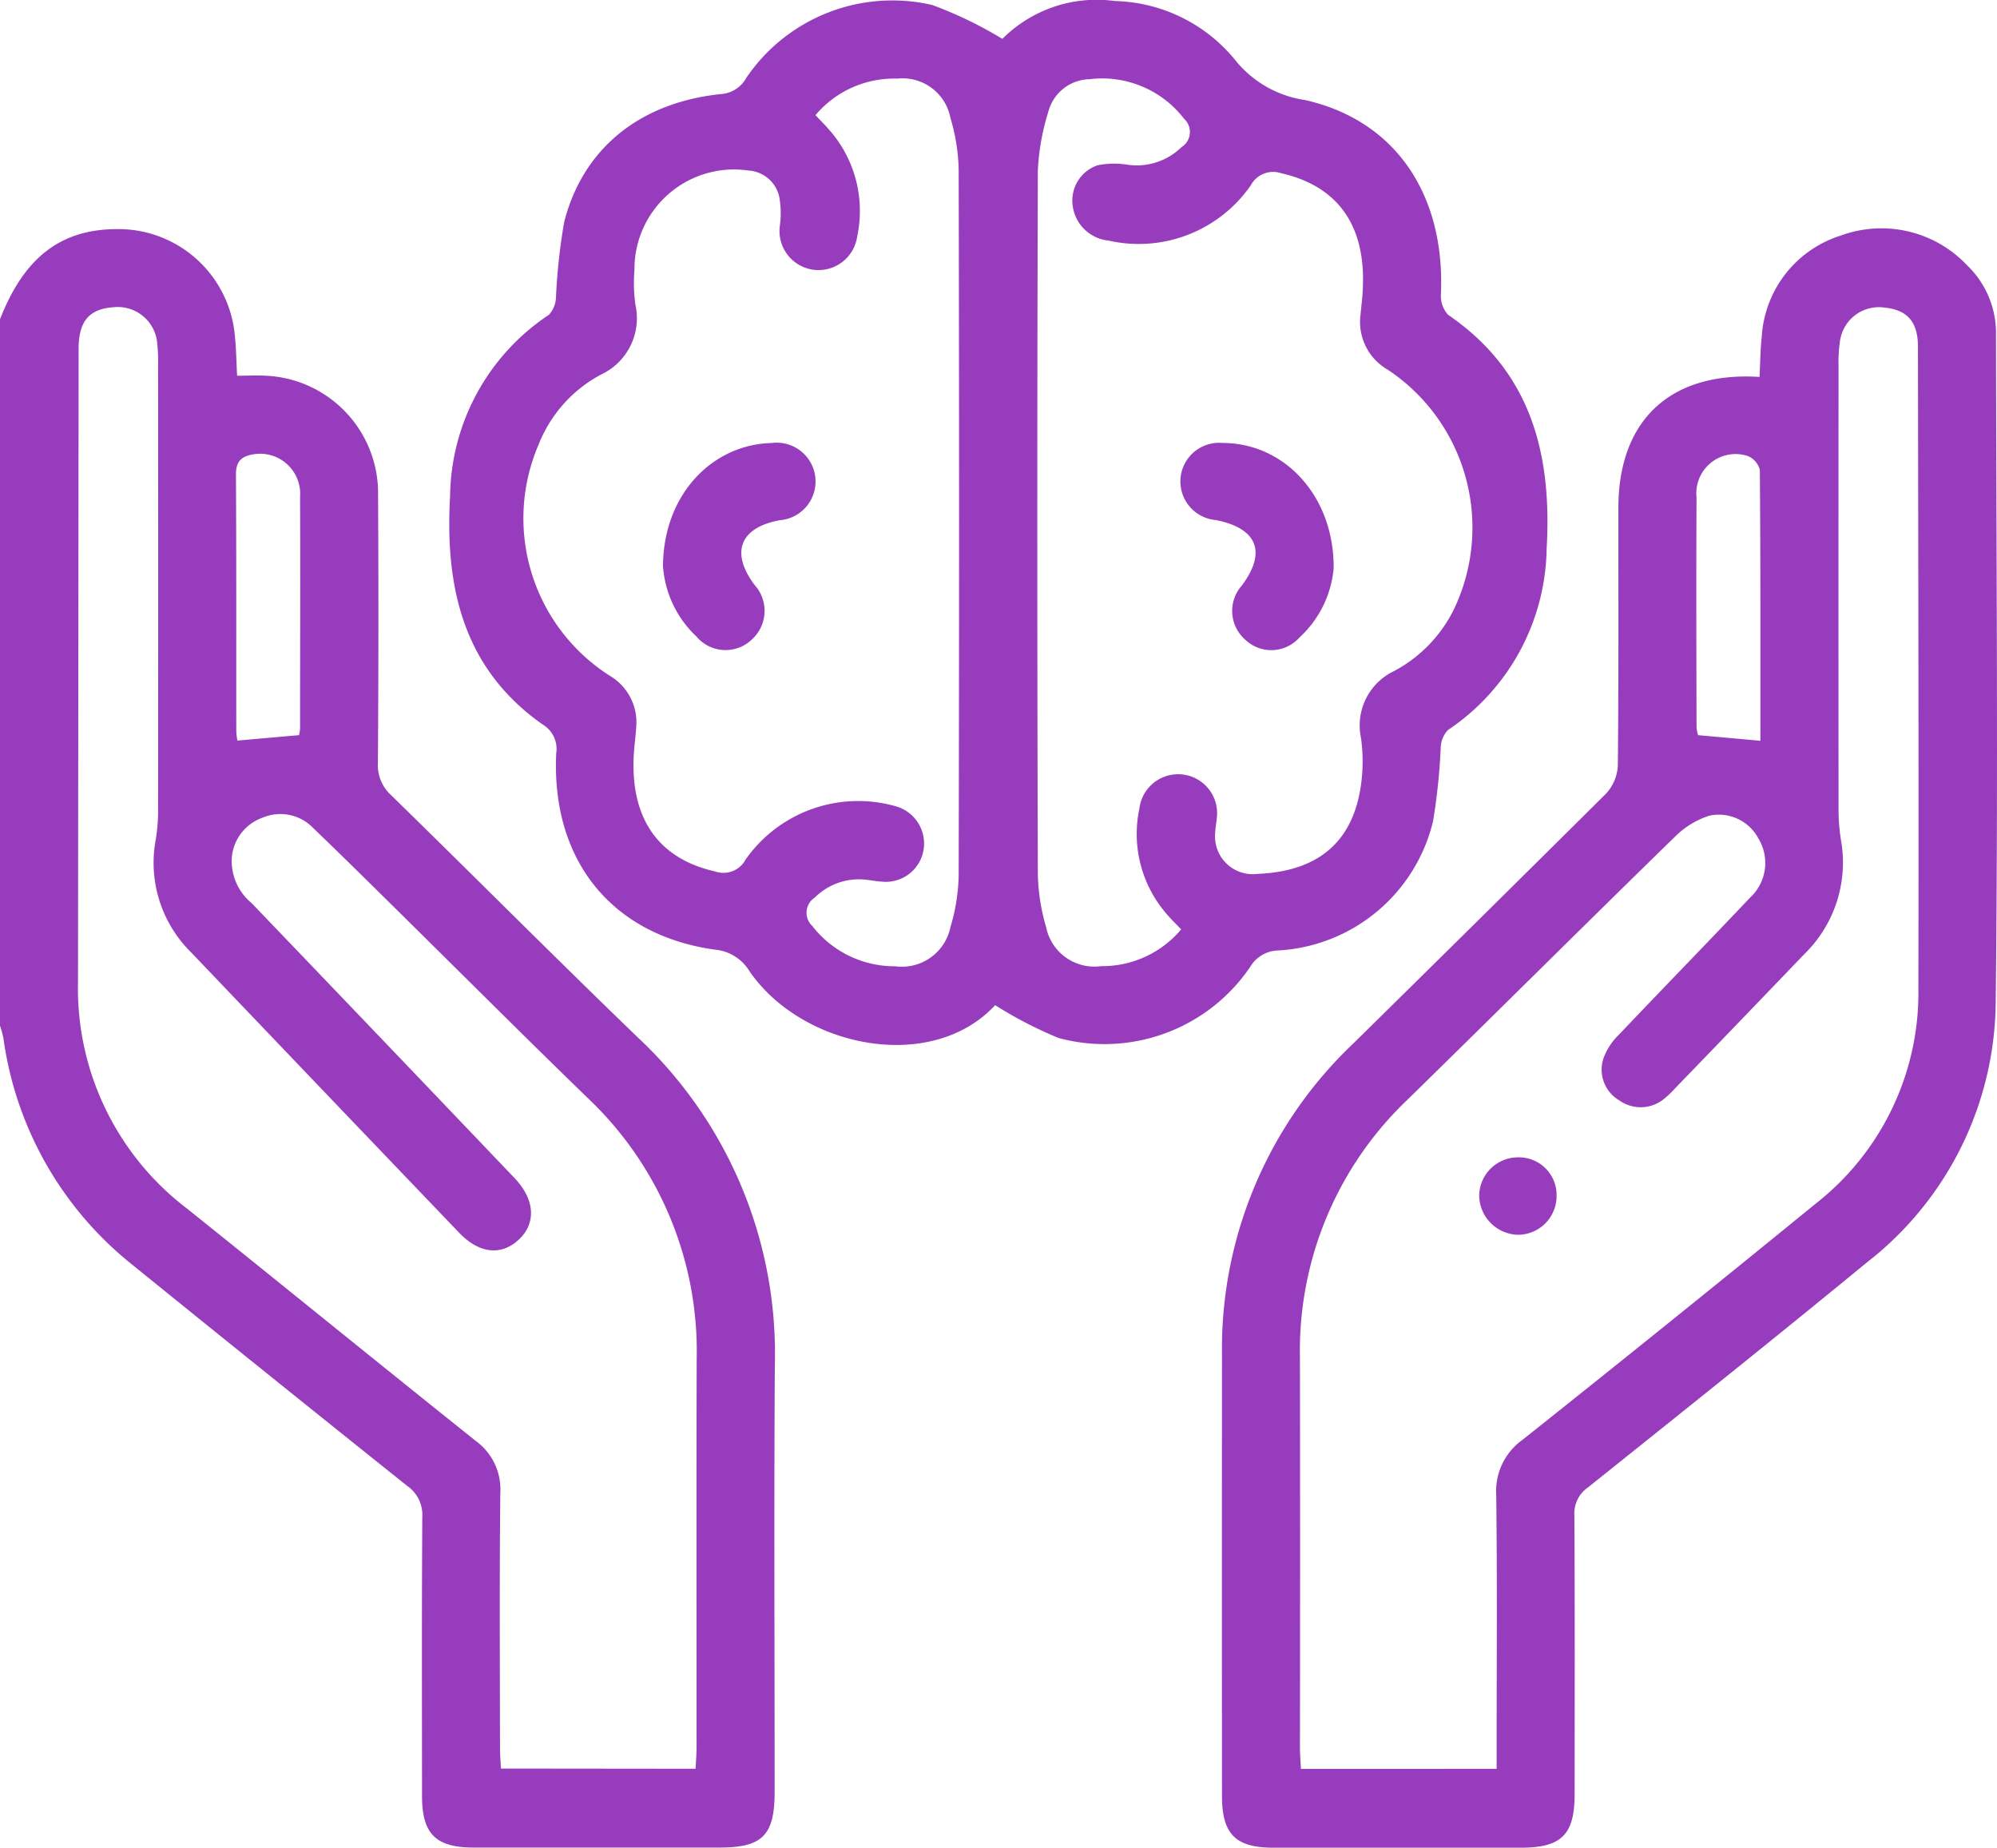 <svg xmlns="http://www.w3.org/2000/svg" width="97.291" height="90" viewBox="0 0 97.291 90">
  <g id="Grupo_210" data-name="Grupo 210" transform="translate(-875.443 -5811.776)">
    <path id="Trazado_1074" data-name="Trazado 1074" d="M361.451,25.236c1.16-2.98,2.916-4.357,5.6-4.393a5.7,5.7,0,0,1,5.844,5.215c.064.626.072,1.256.108,1.926.492,0,.953-.03,1.413,0a5.726,5.726,0,0,1,5.454,5.834q.036,6.508-.008,13.014a1.973,1.973,0,0,0,.636,1.575c4.012,3.915,7.963,7.89,12,11.782A21.084,21.084,0,0,1,399.2,76.155c-.044,6.933-.01,13.869-.01,20.8,0,2.127-.59,2.719-2.693,2.719q-5.984,0-11.968,0c-1.852,0-2.518-.666-2.518-2.518,0-4.527-.016-9.056.014-13.584a1.714,1.714,0,0,0-.73-1.509Q374.581,76.7,367.9,71.288a17.074,17.074,0,0,1-6.281-11.029,5.487,5.487,0,0,0-.173-.634Zm33.89,70.6c.016-.377.046-.716.046-1.054,0-6.3-.012-12.6.006-18.9a16.979,16.979,0,0,0-5.34-12.747c-3.135-3.042-6.225-6.131-9.335-9.2-1.33-1.31-2.657-2.625-4.005-3.917a2.214,2.214,0,0,0-2.454-.514,2.26,2.26,0,0,0-1.519,2,2.668,2.668,0,0,0,.971,2.169q6.409,6.682,12.8,13.383c1,1.044,1.074,2.2.221,3s-1.928.7-2.916-.333q-6.538-6.824-13.06-13.658a6.129,6.129,0,0,1-1.718-5.486,8.8,8.8,0,0,0,.116-1.415q.009-10.872,0-21.747a7.44,7.44,0,0,0-.038-.947,1.931,1.931,0,0,0-2.127-1.824c-1.19.078-1.706.684-1.708,2.015q-.015,15.43-.03,30.861a13.47,13.47,0,0,0,5.322,11.037c4.692,3.759,9.355,7.555,14.053,11.306a2.91,2.91,0,0,1,1.2,2.514c-.046,4.146-.02,8.294-.016,12.44,0,.333.03.666.046,1.007ZM376.02,45.49a2.264,2.264,0,0,0,.05-.315c0-3.763.016-7.525,0-11.286a1.953,1.953,0,0,0-2.243-2.083c-.574.086-.885.315-.881.979.024,4.172.012,8.346.016,12.518a3.451,3.451,0,0,0,.054.452c1.013-.09,1.975-.175,3.006-.265" transform="translate(513.992 5802.094)" fill="#963cbd"/>
    <path id="Trazado_1075" data-name="Trazado 1075" d="M398.952,64.243c-3.084,3.327-9.375,2.1-11.964-1.65a2.2,2.2,0,0,0-1.706-1.058c-5.035-.712-7.965-4.377-7.712-9.574a1.377,1.377,0,0,0-.662-1.391c-3.891-2.735-4.764-6.715-4.509-11.137a10.752,10.752,0,0,1,4.814-8.818,1.323,1.323,0,0,0,.345-.863,28.926,28.926,0,0,1,.4-3.66c.917-3.584,3.688-5.816,7.62-6.227a1.531,1.531,0,0,0,1.254-.795,8.6,8.6,0,0,1,9.062-3.544,19.821,19.821,0,0,1,3.411,1.648,6.492,6.492,0,0,1,5.474-1.844,7.818,7.818,0,0,1,5.817,2.811,5.351,5.351,0,0,0,3.444,2.011c4.4.981,6.833,4.589,6.632,9.43a1.374,1.374,0,0,0,.349,1.035c4.064,2.773,5.065,6.811,4.8,11.4a10.826,10.826,0,0,1-4.81,8.824,1.316,1.316,0,0,0-.351.861,29.867,29.867,0,0,1-.371,3.57,8.227,8.227,0,0,1-7.559,6.305,1.625,1.625,0,0,0-1.351.8,8.581,8.581,0,0,1-9.333,3.464,19.882,19.882,0,0,1-3.092-1.6m9.064-3.69c-.253-.263-.458-.462-.642-.674a5.945,5.945,0,0,1-1.395-5.215,1.9,1.9,0,1,1,3.765.512c-.016.221-.068.439-.072.66a1.838,1.838,0,0,0,2.057,2.013c3.175-.126,4.892-1.776,5.107-4.937a8.2,8.2,0,0,0-.064-1.7,2.928,2.928,0,0,1,1.605-3.237,6.817,6.817,0,0,0,2.928-3.02,9.231,9.231,0,0,0-3.231-11.667,2.679,2.679,0,0,1-1.326-2.645c.042-.441.1-.881.116-1.324.142-3.078-1.232-4.973-3.981-5.6a1.233,1.233,0,0,0-1.475.586A6.644,6.644,0,0,1,404.48,27a1.96,1.96,0,0,1-1.754-1.732,1.814,1.814,0,0,1,1.214-1.936,4.1,4.1,0,0,1,1.493-.022,3.121,3.121,0,0,0,2.6-.863.869.869,0,0,0,.126-1.379,5.038,5.038,0,0,0-4.6-1.93,2.125,2.125,0,0,0-2.021,1.607,11.271,11.271,0,0,0-.506,2.876q-.051,17.094,0,34.187a9.72,9.72,0,0,0,.4,2.613,2.4,2.4,0,0,0,2.685,1.92,5.02,5.02,0,0,0,3.9-1.792M390.2,20.89c.255.271.458.47.642.684a5.961,5.961,0,0,1,1.391,5.217,1.9,1.9,0,1,1-3.769-.514,4.376,4.376,0,0,0,0-1.222,1.631,1.631,0,0,0-1.505-1.465,4.854,4.854,0,0,0-5.579,4.846,7.545,7.545,0,0,0,.05,1.7,3.025,3.025,0,0,1-1.674,3.387,6.61,6.61,0,0,0-3.04,3.4,9.089,9.089,0,0,0,3.49,11.29,2.63,2.63,0,0,1,1.26,2.49c-.03.474-.1.945-.122,1.419-.148,3.068,1.236,4.995,3.971,5.607a1.221,1.221,0,0,0,1.481-.582,6.7,6.7,0,0,1,7.292-2.6,1.888,1.888,0,0,1,1.383,2.1,1.865,1.865,0,0,1-2.039,1.577c-.283-.014-.564-.078-.847-.1a3.042,3.042,0,0,0-2.418.875.881.881,0,0,0-.124,1.383,5.074,5.074,0,0,0,4.04,1.965,2.416,2.416,0,0,0,2.693-1.91,9.283,9.283,0,0,0,.4-2.516q.039-17.188,0-34.373a9.356,9.356,0,0,0-.4-2.518,2.375,2.375,0,0,0-2.591-1.92A5.011,5.011,0,0,0,390.2,20.89" transform="translate(524.972 5796.495)" fill="#963cbd"/>
    <path id="Trazado_1076" data-name="Trazado 1076" d="M417.306,28.059c.036-.7.038-1.33.108-1.951a5.511,5.511,0,0,1,3.863-4.937,5.736,5.736,0,0,1,6.13,1.441,4.577,4.577,0,0,1,1.419,3.413c.014,10.826.11,21.653-.014,32.477a16.214,16.214,0,0,1-6.275,12.689c-4.5,3.7-9.052,7.329-13.6,10.969a1.535,1.535,0,0,0-.652,1.353c.026,4.525.016,9.052.012,13.58,0,1.973-.638,2.607-2.619,2.607q-6.029,0-12.061,0c-1.842,0-2.5-.662-2.5-2.53q-.006-10.731,0-21.462a20.491,20.491,0,0,1,6.357-15.141q6.195-6.092,12.359-12.215a2.166,2.166,0,0,0,.57-1.379c.044-4.178.024-8.356.026-12.534,0-4.262,2.526-6.648,6.869-6.379m-12.8,67.8v-1.1c0-4.084.032-8.167-.02-12.251a3.066,3.066,0,0,1,1.274-2.671q7.17-5.7,14.27-11.493a13.044,13.044,0,0,0,5.023-10.5c.022-10.413-.008-20.828-.02-31.243,0-1.206-.5-1.8-1.611-1.916a1.914,1.914,0,0,0-2.189,1.629,7.182,7.182,0,0,0-.07,1.23q-.006,10.776,0,21.556a9.5,9.5,0,0,0,.116,1.509,6.225,6.225,0,0,1-1.78,5.561q-3.155,3.29-6.323,6.566a4.317,4.317,0,0,1-.48.46,1.792,1.792,0,0,1-2.205.108,1.736,1.736,0,0,1-.777-2.063,3.07,3.07,0,0,1,.771-1.164c2.111-2.227,4.258-4.425,6.367-6.654a2.293,2.293,0,0,0,.411-2.874,2.182,2.182,0,0,0-2.41-1.114,4.182,4.182,0,0,0-1.656,1.017c-4.351,4.242-8.659,8.531-13,12.779a16.872,16.872,0,0,0-5.274,12.58q.015,9.5,0,18.994c0,.337.03.676.048,1.056Zm12.849-50.072c0-4.423.01-8.81-.026-13.2a1,1,0,0,0-.6-.68,1.913,1.913,0,0,0-2.484,2.029c-.02,3.731-.008,7.461,0,11.192a1.721,1.721,0,0,0,.076.381l3.034.275" transform="translate(543.859 5802.075)" fill="#963cbd"/>
    <path id="Trazado_1077" data-name="Trazado 1077" d="M397.56,32.114a5.2,5.2,0,0,1-1.668,3.393,1.836,1.836,0,0,1-2.641.108,1.863,1.863,0,0,1-.167-2.639c1.222-1.631.756-2.793-1.278-3.191a1.884,1.884,0,0,1,.339-3.753c2.966,0,5.422,2.522,5.414,6.08" transform="translate(542.859 5807.32)" fill="#963cbd"/>
    <path id="Trazado_1078" data-name="Trazado 1078" d="M377.547,32.1c-.016-3.5,2.35-5.994,5.3-6.068a1.891,1.891,0,1,1,.387,3.761c-1.945.359-2.414,1.575-1.22,3.159a1.881,1.881,0,0,1-.134,2.647,1.854,1.854,0,0,1-2.711-.148,5.2,5.2,0,0,1-1.617-3.349" transform="translate(530.197 5807.322)" fill="#963cbd"/>
    <path id="Trazado_1079" data-name="Trazado 1079" d="M399.26,43.373a1.832,1.832,0,0,1,1.872,1.85,1.884,1.884,0,0,1-1.92,1.92,1.938,1.938,0,0,1-1.85-1.92,1.891,1.891,0,0,1,1.9-1.85" transform="translate(550.145 5824.776)" fill="#963cbd"/>
  </g>
</svg>

